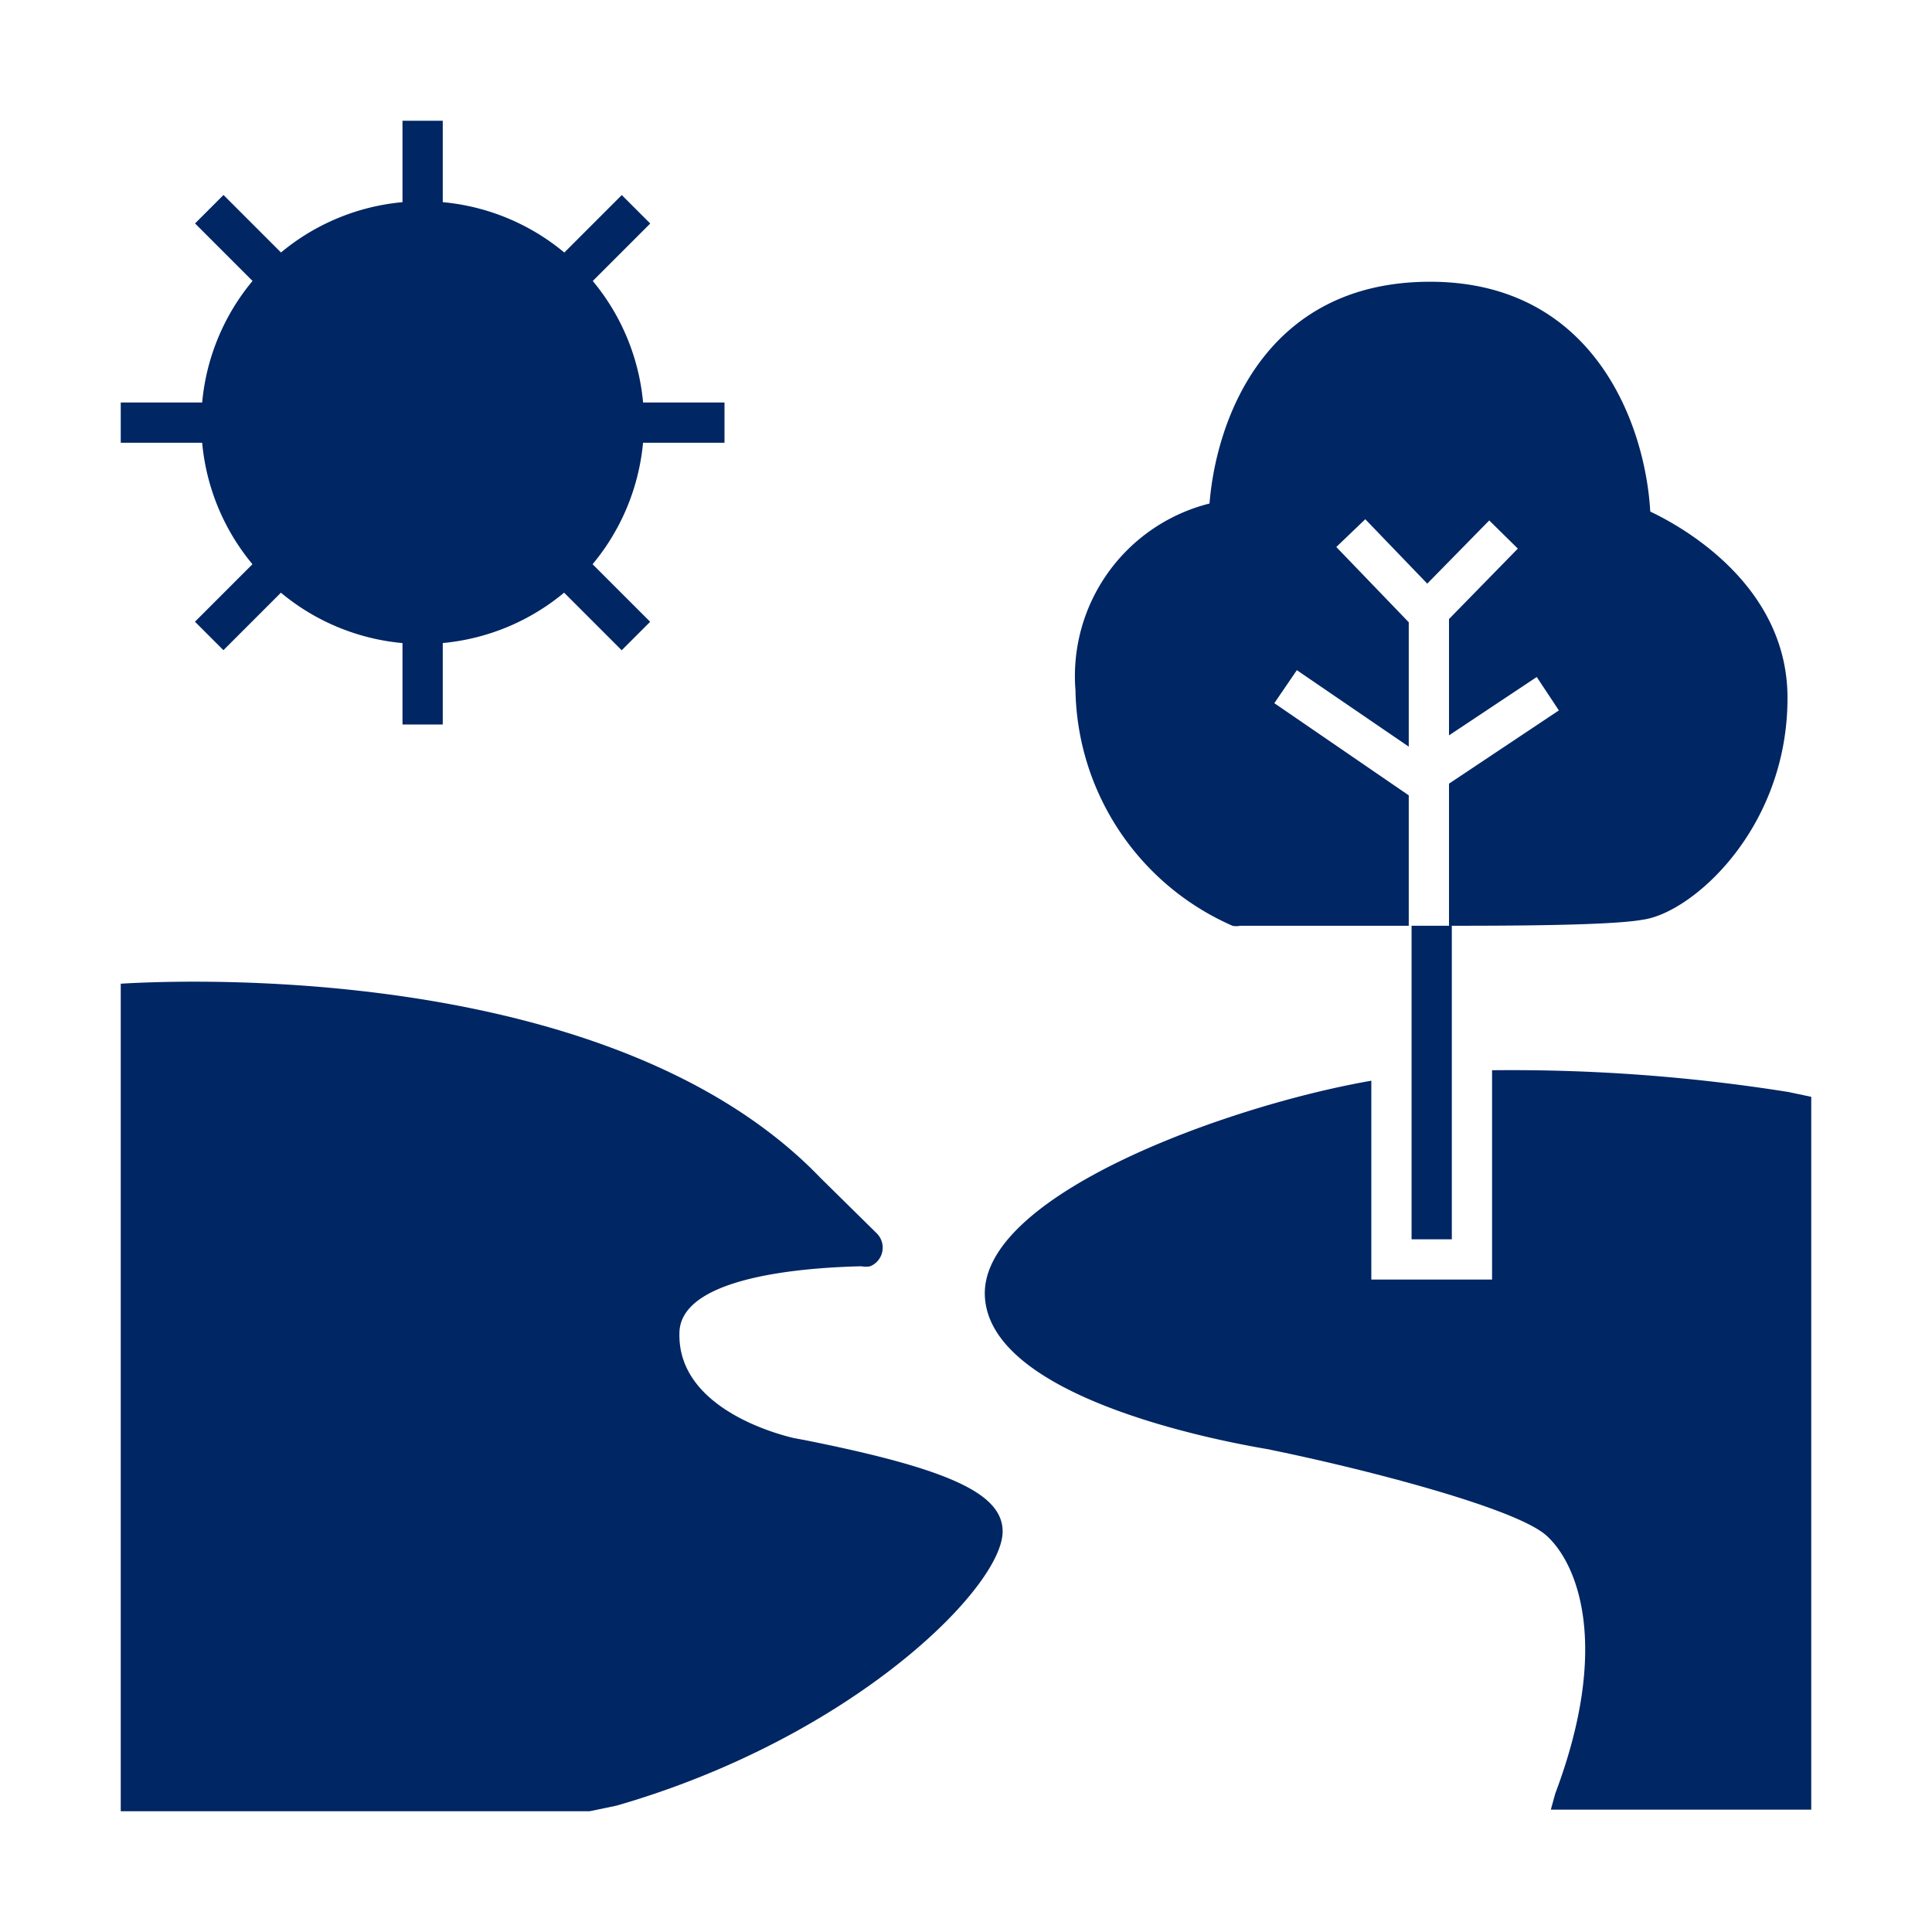 <svg id="Pictograms_main_colour" data-name="Pictograms main colour" xmlns="http://www.w3.org/2000/svg" viewBox="0 0 48 48"><defs><style>.cls-1{fill:#002664;}</style></defs><path class="cls-1" d="M10.5,16A5.5,5.5,0,1,1,16,10.5,5.51,5.51,0,0,1,10.5,16Z"/><rect class="cls-1" x="10" y="3" width="1" height="2.25"/><rect class="cls-1" x="10" y="15.75" width="1" height="2.25"/><rect class="cls-1" x="13.88" y="5.49" width="2.25" height="1" transform="translate(0.16 12.37) rotate(-45)"/><rect class="cls-1" x="4.87" y="14.51" width="2.25" height="1" transform="translate(-8.86 8.63) rotate(-45)"/><rect class="cls-1" x="5.49" y="4.87" width="1" height="2.25" transform="translate(-2.48 5.99) rotate(-45)"/><rect class="cls-1" x="14.51" y="13.88" width="1" height="2.25" transform="translate(-6.22 15.01) rotate(-45)"/><rect class="cls-1" x="3" y="10" width="2.79" height="1"/><rect class="cls-1" x="15.79" y="10" width="2.21" height="1"/><path class="cls-1" d="M41,12.71C40.88,10.56,39.61,7,35.53,7s-5.31,3.4-5.48,5.51a4.42,4.42,0,0,0-3.33,4.64A6.51,6.51,0,0,0,30.62,23a.43.43,0,0,0,.19,0H35V19.76l-3.34-2.29.56-.82L35,18.55V15.46l-1.8-1.87.72-.69,1.54,1.6L37,12.93l.71.7L36,15.38v2.89l2.18-1.45.55.83L36,19.47V23c1.23,0,4,0,4.81-.15,1.22-.16,3.6-2.25,3.6-5.51C44.41,14.6,41.91,13.14,41,12.71Z"/><path class="cls-1" d="M14.65,45l.67-.14c5.86-1.69,9.59-5.42,9.59-6.81,0-.94-1.32-1.55-4.86-2.26l-.32-.06c-.3-.07-2.89-.7-2.85-2.6,0-1.35,2.83-1.63,4.52-1.67a.57.57,0,0,0,.22,0,.5.5,0,0,0,.16-.82l0,0-1.4-1.38C15.05,23.72,3.83,24.39,3,24.44V45Z"/><path class="cls-1" d="M35.07,23v7.79h1V23h-1Z"/><path class="cls-1" d="M44.43,27.13a43.74,43.74,0,0,0-7.36-.54v5.2h-3V26.85c-3.62.63-9.76,2.87-9.6,5.38s5.83,3.57,7,3.77c2.28.46,6.17,1.45,6.95,2.15s1.6,2.75.22,6.41v0l-.11.4H45V27.25Z"/></svg>
